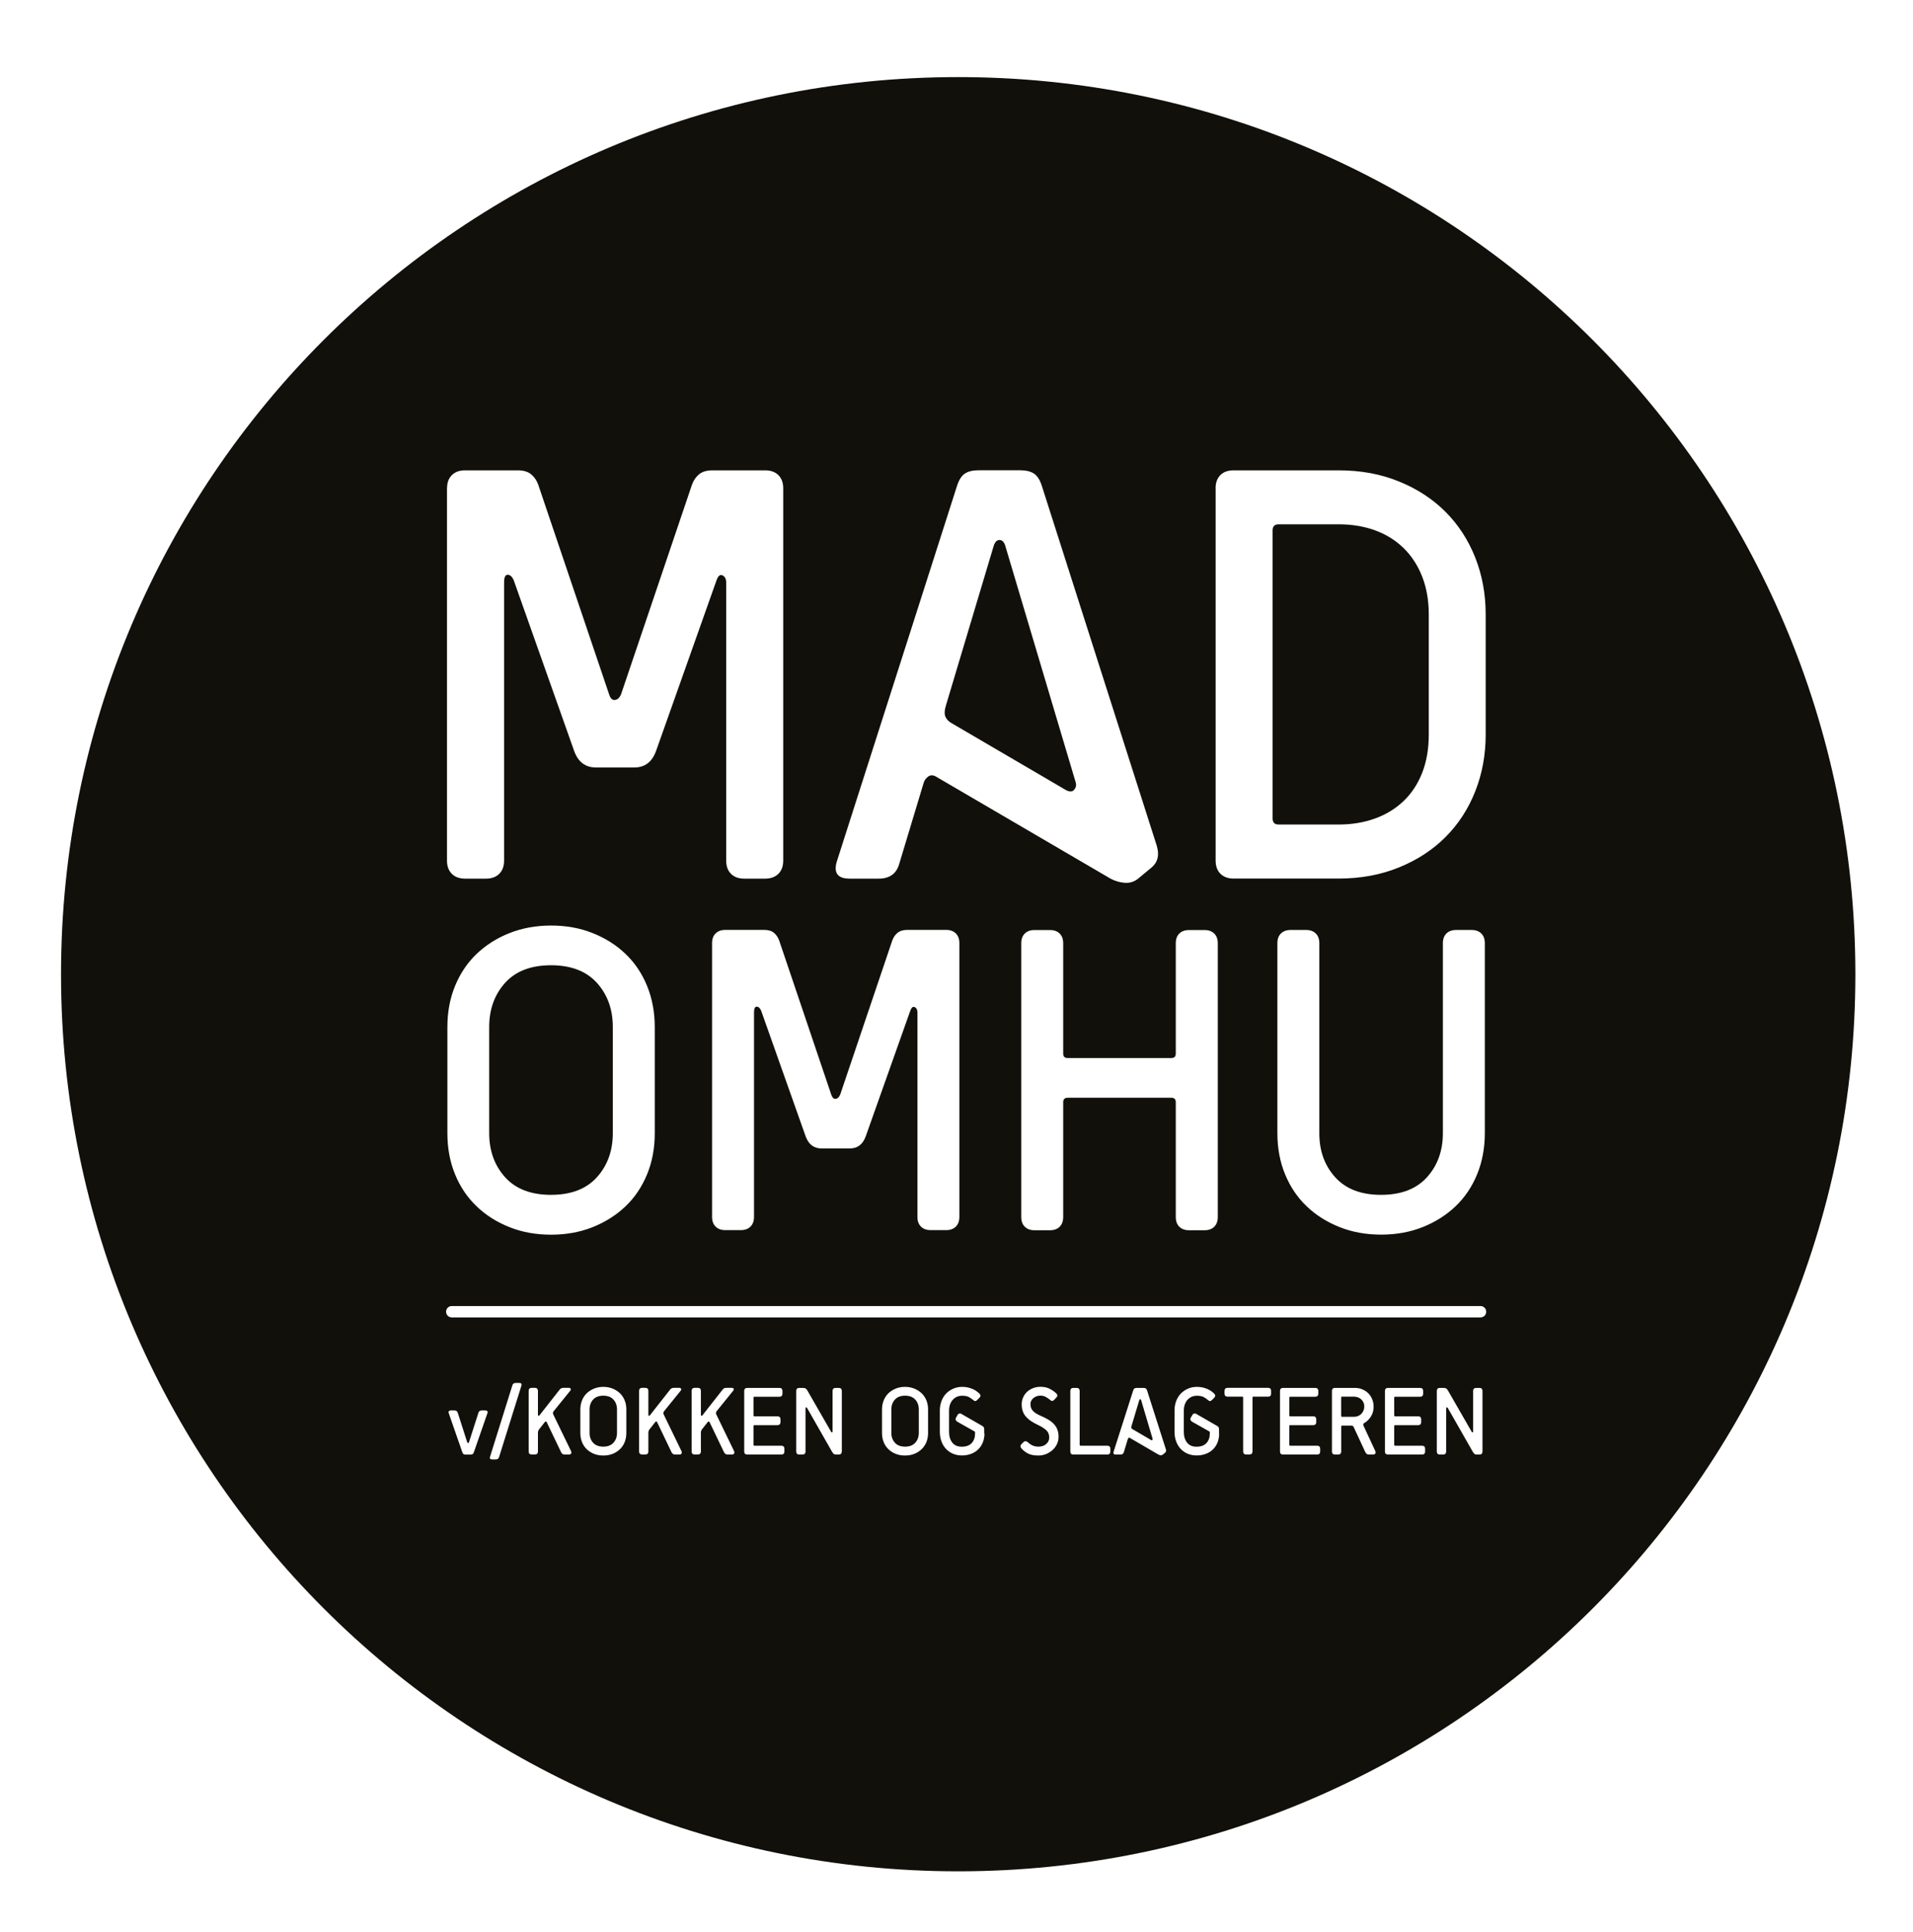 <?xml version="1.0" encoding="UTF-8"?>
<!-- Generator: Adobe Illustrator 25.0.1, SVG Export Plug-In . SVG Version: 6.00 Build 0)  -->
<svg xmlns="http://www.w3.org/2000/svg" xmlns:xlink="http://www.w3.org/1999/xlink" version="1.1" id="Layer_1" x="0px" y="0px" viewBox="0 0 292.78 295.66" style="enable-background:new 0 0 292.78 295.66;" xml:space="preserve">
<style type="text/css">
	.st0{fill:#12100B;}
</style>
<g>
	<path class="st0" d="M84.33,147.74c-3.07,0-5.41,0.9-7.03,2.7c-1.62,1.8-2.43,4.05-2.43,6.76v16.22c0,2.71,0.81,4.96,2.43,6.76   c1.62,1.8,3.96,2.7,7.03,2.7c3.06,0,5.41-0.9,7.03-2.7c1.62-1.8,2.43-4.05,2.43-6.76v-16.22c0-2.71-0.81-4.96-2.43-6.76   C89.73,148.64,87.39,147.74,84.33,147.74z"></path>
	<path class="st0" d="M174.51,214.16c-0.07,0-0.12,0.05-0.15,0.16l-1.19,3.96c-0.04,0.13-0.05,0.23-0.02,0.29   c0.03,0.07,0.08,0.12,0.15,0.16l2.82,1.65c0.11,0.07,0.19,0.08,0.24,0.02c0.05-0.06,0.07-0.12,0.04-0.19l-1.75-5.9   C174.63,214.22,174.58,214.16,174.51,214.16z"></path>
	<path class="st0" d="M92.33,213.62c-0.68,0-1.2,0.2-1.56,0.6c-0.36,0.4-0.54,0.9-0.54,1.5v3.6c0,0.6,0.18,1.1,0.54,1.5   c0.36,0.4,0.88,0.6,1.56,0.6c0.68,0,1.2-0.2,1.56-0.6c0.36-0.4,0.54-0.9,0.54-1.5v-3.6c0-0.6-0.18-1.1-0.54-1.5   C93.53,213.82,93.01,213.62,92.33,213.62z"></path>
	<path class="st0" d="M145.61,110.67l17.28,10.11c0.67,0.43,1.16,0.47,1.47,0.14c0.31-0.34,0.4-0.72,0.28-1.15l-10.75-36.11   c-0.18-0.68-0.49-1.01-0.92-1.01c-0.43,0-0.73,0.34-0.92,1.01l-7.26,24.26c-0.25,0.79-0.27,1.39-0.09,1.79   C144.88,110.11,145.18,110.42,145.61,110.67z"></path>
	<path class="st0" d="M138.52,213.62c-0.68,0-1.2,0.2-1.56,0.6c-0.36,0.4-0.54,0.9-0.54,1.5v3.6c0,0.6,0.18,1.1,0.54,1.5   c0.36,0.4,0.88,0.6,1.56,0.6c0.68,0,1.2-0.2,1.56-0.6c0.36-0.4,0.54-0.9,0.54-1.5v-3.6c0-0.6-0.18-1.1-0.54-1.5   C139.72,213.82,139.19,213.62,138.52,213.62z"></path>
	<path class="st0" d="M146.65,11.8C70.81,11.8,9.34,73.27,9.34,149.11c0,75.83,61.48,137.31,137.31,137.31   c75.84,0,137.31-61.48,137.31-137.31C283.96,73.27,222.49,11.8,146.65,11.8z M186.04,74.74c0-0.86,0.25-1.53,0.73-2.02   c0.49-0.49,1.16-0.73,2.02-0.73h16.08c3.37,0,6.45,0.56,9.23,1.7c2.79,1.13,5.16,2.68,7.12,4.64c1.96,1.96,3.48,4.29,4.55,6.98   c1.07,2.7,1.61,5.61,1.61,8.73v18.38c0,3.13-0.54,6.04-1.61,8.73c-1.07,2.7-2.59,5.02-4.55,6.98c-1.96,1.96-4.33,3.51-7.12,4.64   c-2.79,1.14-5.87,1.7-9.23,1.7H188.8c-0.86,0-1.53-0.25-2.02-0.74c-0.49-0.49-0.73-1.16-0.73-2.02V74.74z M204.34,180.18   c1.62,1.8,3.96,2.7,7.03,2.7c3.06,0,5.41-0.9,7.03-2.7c1.62-1.8,2.43-4.05,2.43-6.76v-29.06c0-0.63,0.18-1.13,0.54-1.48   c0.36-0.36,0.85-0.54,1.49-0.54h2.36c0.63,0,1.13,0.18,1.49,0.54c0.36,0.36,0.54,0.85,0.54,1.48v29.06c0,2.3-0.4,4.41-1.18,6.32   c-0.79,1.92-1.89,3.55-3.31,4.9c-1.42,1.35-3.1,2.41-5.03,3.18c-1.94,0.77-4.05,1.15-6.35,1.15c-2.3,0-4.41-0.38-6.35-1.15   c-1.94-0.77-3.62-1.82-5.04-3.18c-1.42-1.35-2.52-2.98-3.31-4.9c-0.79-1.91-1.18-4.02-1.18-6.32v-29.06c0-0.63,0.18-1.13,0.54-1.48   c0.36-0.36,0.86-0.54,1.49-0.54h2.36c0.63,0,1.13,0.18,1.49,0.54c0.36,0.36,0.54,0.85,0.54,1.48v29.06   C201.91,176.13,202.72,178.38,204.34,180.18z M179.95,161.26v-16.89c0-0.63,0.18-1.13,0.54-1.48c0.36-0.36,0.86-0.54,1.49-0.54   h2.37c0.63,0,1.12,0.18,1.49,0.54c0.36,0.36,0.54,0.85,0.54,1.48v41.9c0,0.63-0.18,1.13-0.54,1.49c-0.36,0.36-0.86,0.54-1.49,0.54   h-2.37c-0.63,0-1.12-0.18-1.49-0.54c-0.36-0.36-0.54-0.85-0.54-1.49v-17.57c0-0.45-0.23-0.68-0.67-0.68h-15.88   c-0.45,0-0.68,0.23-0.68,0.68v17.57c0,0.63-0.18,1.13-0.54,1.49c-0.36,0.36-0.86,0.54-1.49,0.54h-2.36c-0.63,0-1.13-0.18-1.49-0.54   c-0.36-0.36-0.54-0.85-0.54-1.49v-41.9c0-0.63,0.18-1.13,0.54-1.48c0.36-0.36,0.85-0.54,1.49-0.54h2.36c0.63,0,1.13,0.18,1.49,0.54   c0.36,0.36,0.54,0.85,0.54,1.48v16.89c0,0.46,0.23,0.68,0.68,0.68h15.88C179.72,161.94,179.95,161.71,179.95,161.26z M128.06,131.9   l18.38-57.44c0.3-0.98,0.72-1.64,1.24-1.98c0.52-0.34,1.21-0.5,2.06-0.5h6.43c0.86,0,1.55,0.17,2.07,0.5   c0.52,0.34,0.94,1,1.24,1.98l17.55,54.96c0.43,1.41,0.19,2.51-0.73,3.31l-2.11,1.75c-0.61,0.49-1.3,0.7-2.07,0.64   c-0.77-0.06-1.49-0.28-2.16-0.64l-26.74-15.63c-0.43-0.24-0.81-0.24-1.15,0c-0.34,0.25-0.57,0.55-0.69,0.92l-3.77,12.5   c-0.43,1.47-1.47,2.21-3.12,2.21h-4.5C128.21,134.47,127.57,133.62,128.06,131.9z M127.88,168.18c0.3-0.02,0.53-0.23,0.71-0.64   l7.97-23.59c0.18-0.49,0.45-0.89,0.81-1.18c0.36-0.29,0.85-0.44,1.49-0.44h5.95c0.63,0,1.12,0.18,1.48,0.54   c0.36,0.36,0.54,0.85,0.54,1.48v41.9c0,0.63-0.18,1.13-0.54,1.49c-0.36,0.36-0.85,0.54-1.48,0.54h-2.37   c-0.63,0-1.13-0.18-1.49-0.54c-0.36-0.36-0.54-0.85-0.54-1.49v-31.29c0-0.41-0.14-0.68-0.41-0.81c-0.27-0.13-0.5,0.05-0.68,0.54   l-6.83,19.26c-0.45,1.22-1.26,1.83-2.43,1.83h-4.32c-1.17,0-1.98-0.61-2.43-1.83l-6.82-19.26c-0.18-0.41-0.41-0.61-0.68-0.61   c-0.27,0-0.41,0.29-0.41,0.88v31.29c0,0.63-0.18,1.13-0.54,1.49c-0.36,0.36-0.86,0.54-1.49,0.54h-2.36c-0.63,0-1.13-0.18-1.49-0.54   c-0.36-0.36-0.54-0.85-0.54-1.49v-41.9c0-0.63,0.18-1.13,0.54-1.48c0.36-0.36,0.85-0.54,1.49-0.54h5.95c0.63,0,1.12,0.14,1.48,0.44   c0.36,0.29,0.63,0.69,0.81,1.18l7.97,23.59C127.38,167.99,127.59,168.21,127.88,168.18z M68.42,74.74c0-0.86,0.24-1.53,0.74-2.02   c0.49-0.49,1.16-0.73,2.02-0.73h8.08c0.86,0,1.53,0.2,2.02,0.6c0.49,0.4,0.86,0.93,1.1,1.61l10.84,32.07   c0.19,0.61,0.47,0.9,0.87,0.87c0.4-0.03,0.72-0.32,0.96-0.87l10.85-32.07c0.24-0.68,0.61-1.21,1.1-1.61c0.49-0.4,1.16-0.6,2.02-0.6   h8.09c0.86,0,1.53,0.25,2.02,0.73c0.49,0.49,0.74,1.16,0.74,2.02v56.98c0,0.86-0.24,1.53-0.74,2.02c-0.49,0.49-1.17,0.74-2.02,0.74   h-3.22c-0.86,0-1.53-0.25-2.02-0.74c-0.49-0.49-0.73-1.16-0.73-2.02V89.17c0-0.55-0.19-0.92-0.55-1.1   c-0.37-0.19-0.68,0.06-0.92,0.73l-9.28,26.19c-0.61,1.65-1.72,2.48-3.31,2.48h-5.88c-1.59,0-2.7-0.83-3.31-2.48L78.62,88.8   c-0.24-0.55-0.55-0.83-0.92-0.83c-0.37,0-0.55,0.4-0.55,1.2v42.55c0,0.86-0.25,1.53-0.74,2.02c-0.49,0.49-1.16,0.74-2.02,0.74   h-3.22c-0.86,0-1.54-0.25-2.02-0.74c-0.49-0.49-0.74-1.16-0.74-2.02V74.74z M100.21,157.21v16.22c0,2.3-0.39,4.41-1.18,6.32   c-0.79,1.92-1.89,3.55-3.31,4.9c-1.42,1.35-3.1,2.41-5.03,3.18c-1.94,0.77-4.06,1.15-6.35,1.15c-2.3,0-4.42-0.38-6.35-1.15   c-1.94-0.77-3.62-1.82-5.03-3.18c-1.42-1.35-2.53-2.98-3.31-4.9c-0.79-1.91-1.18-4.02-1.18-6.32v-16.22c0-2.3,0.39-4.4,1.18-6.32   c0.79-1.91,1.89-3.55,3.31-4.9c1.42-1.35,3.09-2.41,5.03-3.18c1.94-0.76,4.05-1.15,6.35-1.15c2.3,0,4.41,0.38,6.35,1.15   c1.94,0.77,3.62,1.83,5.03,3.18c1.42,1.35,2.52,2.98,3.31,4.9C99.81,152.8,100.21,154.91,100.21,157.21z M74.6,216.3l-2.06,5.93   c-0.05,0.17-0.12,0.28-0.2,0.33c-0.08,0.05-0.2,0.08-0.34,0.08h-0.72c-0.14,0-0.25-0.03-0.34-0.08c-0.08-0.05-0.15-0.16-0.2-0.33   l-2.06-5.93c-0.05-0.13-0.04-0.23,0.02-0.31c0.06-0.07,0.16-0.11,0.3-0.11h0.55c0.27,0,0.44,0.12,0.51,0.36l1.43,4.46   c0.03,0.11,0.08,0.17,0.15,0.17c0.07,0,0.12-0.06,0.15-0.17l1.43-4.46c0.07-0.24,0.24-0.36,0.51-0.36h0.55   c0.14,0,0.24,0.04,0.3,0.11C74.65,216.06,74.65,216.17,74.6,216.3z M76.38,223.02c-0.07,0.24-0.24,0.36-0.51,0.36h-0.56   c-0.29,0-0.39-0.14-0.31-0.42l3.42-10.93c0.07-0.24,0.24-0.36,0.51-0.36h0.55c0.29,0,0.4,0.14,0.32,0.42L76.38,223.02z    M87.41,222.47c-0.06,0.11-0.17,0.16-0.31,0.16H86.4c-0.25,0-0.44-0.14-0.55-0.41l-2.18-4.55c-0.03-0.06-0.07-0.09-0.12-0.1   c-0.05-0.01-0.1,0.02-0.15,0.07l-0.87,1.1c-0.13,0.16-0.2,0.34-0.2,0.55v2.88c0,0.14-0.04,0.25-0.12,0.33   c-0.08,0.08-0.19,0.12-0.33,0.12h-0.52c-0.14,0-0.25-0.04-0.33-0.12c-0.08-0.08-0.12-0.19-0.12-0.33v-9.3   c0-0.14,0.04-0.25,0.12-0.33c0.08-0.08,0.19-0.12,0.33-0.12h0.52c0.14,0,0.25,0.04,0.33,0.12c0.08,0.08,0.12,0.19,0.12,0.33v3.68   c0,0.08,0.03,0.13,0.08,0.15c0.06,0.02,0.11,0,0.16-0.08l3.11-3.96c0.12-0.16,0.31-0.24,0.57-0.24h0.81c0.14,0,0.23,0.05,0.28,0.14   c0.05,0.1,0.03,0.19-0.05,0.28l-2.54,3.14c-0.13,0.16-0.16,0.32-0.08,0.5l2.72,5.61C87.46,222.24,87.47,222.37,87.41,222.47z    M95.86,219.33c0,0.51-0.09,0.98-0.26,1.41c-0.17,0.42-0.42,0.79-0.73,1.08c-0.32,0.3-0.69,0.54-1.12,0.71   c-0.43,0.17-0.9,0.25-1.41,0.25c-0.51,0-0.98-0.08-1.41-0.25c-0.43-0.17-0.8-0.4-1.12-0.71c-0.32-0.3-0.56-0.66-0.73-1.08   c-0.17-0.43-0.26-0.89-0.26-1.41v-3.6c0-0.51,0.09-0.98,0.26-1.4c0.17-0.43,0.42-0.79,0.73-1.09c0.32-0.3,0.69-0.53,1.12-0.71   c0.43-0.17,0.9-0.26,1.41-0.26c0.51,0,0.98,0.09,1.41,0.26c0.43,0.17,0.8,0.41,1.12,0.71c0.31,0.3,0.56,0.66,0.73,1.09   c0.18,0.43,0.26,0.89,0.26,1.4V219.33z M104.31,222.47c-0.06,0.11-0.17,0.16-0.32,0.16h-0.69c-0.25,0-0.43-0.14-0.55-0.41   l-2.18-4.55c-0.03-0.06-0.07-0.09-0.12-0.1c-0.05-0.01-0.1,0.02-0.15,0.07l-0.87,1.1c-0.13,0.16-0.2,0.34-0.2,0.55v2.88   c0,0.14-0.04,0.25-0.12,0.33c-0.08,0.08-0.19,0.12-0.33,0.12h-0.52c-0.14,0-0.25-0.04-0.33-0.12c-0.08-0.08-0.12-0.19-0.12-0.33   v-9.3c0-0.14,0.04-0.25,0.12-0.33c0.08-0.08,0.19-0.12,0.33-0.12h0.52c0.14,0,0.25,0.04,0.33,0.12c0.08,0.08,0.12,0.19,0.12,0.33   v3.68c0,0.08,0.03,0.13,0.08,0.15c0.06,0.02,0.11,0,0.16-0.08l3.11-3.96c0.12-0.16,0.31-0.24,0.57-0.24h0.81   c0.14,0,0.23,0.05,0.28,0.14c0.05,0.1,0.03,0.19-0.05,0.28l-2.54,3.14c-0.13,0.16-0.15,0.32-0.08,0.5l2.72,5.61   C104.36,222.24,104.37,222.37,104.31,222.47z M112.35,222.47c-0.06,0.11-0.17,0.16-0.32,0.16h-0.69c-0.25,0-0.43-0.14-0.56-0.41   l-2.18-4.55c-0.03-0.06-0.07-0.09-0.12-0.1c-0.05-0.01-0.1,0.02-0.15,0.07l-0.87,1.1c-0.13,0.16-0.19,0.34-0.19,0.55v2.88   c0,0.14-0.04,0.25-0.12,0.33c-0.08,0.08-0.19,0.12-0.33,0.12h-0.52c-0.14,0-0.25-0.04-0.33-0.12c-0.08-0.08-0.12-0.19-0.12-0.33   v-9.3c0-0.14,0.04-0.25,0.12-0.33c0.08-0.08,0.19-0.12,0.33-0.12h0.52c0.14,0,0.25,0.04,0.33,0.12c0.08,0.08,0.12,0.19,0.12,0.33   v3.68c0,0.08,0.03,0.13,0.08,0.15c0.05,0.02,0.11,0,0.16-0.08l3.11-3.96c0.12-0.16,0.31-0.24,0.57-0.24h0.81   c0.14,0,0.23,0.05,0.28,0.14c0.04,0.1,0.03,0.19-0.05,0.28l-2.54,3.14c-0.13,0.16-0.15,0.32-0.07,0.5l2.72,5.61   C112.41,222.24,112.41,222.37,112.35,222.47z M120.05,222.18c0,0.14-0.04,0.25-0.12,0.33c-0.08,0.08-0.19,0.12-0.33,0.12h-5.25   c-0.14,0-0.25-0.04-0.33-0.12c-0.08-0.08-0.12-0.19-0.12-0.33v-9.3c0-0.14,0.04-0.25,0.12-0.33c0.08-0.08,0.19-0.12,0.33-0.12h4.95   c0.14,0,0.25,0.04,0.33,0.12c0.08,0.08,0.12,0.19,0.12,0.33v0.45c0,0.14-0.04,0.25-0.12,0.33c-0.08,0.08-0.19,0.12-0.33,0.12h-3.83   c-0.1,0-0.15,0.05-0.15,0.15v2.7c0,0.1,0.05,0.15,0.15,0.15H119c0.14,0,0.25,0.04,0.33,0.12c0.08,0.08,0.12,0.19,0.12,0.33v0.45   c0,0.14-0.04,0.25-0.12,0.33c-0.08,0.08-0.19,0.12-0.33,0.12h-3.53c-0.1,0-0.15,0.05-0.15,0.15v2.85c0,0.1,0.05,0.15,0.15,0.15   h4.13c0.14,0,0.25,0.04,0.33,0.12c0.08,0.08,0.12,0.19,0.12,0.33V222.18z M128.83,222.18c0,0.14-0.04,0.25-0.12,0.33   c-0.08,0.08-0.19,0.12-0.33,0.12h-0.45c-0.14,0-0.25-0.04-0.34-0.11c-0.08-0.07-0.17-0.19-0.26-0.34l-3.81-6.68   c-0.05-0.08-0.1-0.11-0.16-0.09c-0.05,0.02-0.08,0.07-0.08,0.15v6.62c0,0.14-0.04,0.25-0.12,0.33c-0.08,0.08-0.19,0.12-0.33,0.12   h-0.52c-0.14,0-0.25-0.04-0.33-0.12c-0.08-0.08-0.12-0.19-0.12-0.33v-9.3c0-0.14,0.04-0.25,0.12-0.33   c0.08-0.08,0.19-0.12,0.33-0.12h0.59c0.15,0,0.27,0.03,0.38,0.08c0.1,0.06,0.19,0.15,0.27,0.29l3.65,6.35   c0.04,0.06,0.09,0.09,0.14,0.08c0.05-0.01,0.08-0.05,0.08-0.14v-6.21c0-0.14,0.04-0.25,0.12-0.33c0.08-0.08,0.19-0.12,0.33-0.12   h0.52c0.14,0,0.25,0.04,0.33,0.12c0.08,0.08,0.12,0.19,0.12,0.33V222.18z M142.04,219.33c0,0.51-0.09,0.98-0.26,1.41   c-0.18,0.42-0.42,0.79-0.74,1.08c-0.31,0.3-0.69,0.54-1.12,0.71c-0.43,0.17-0.9,0.25-1.41,0.25c-0.51,0-0.98-0.08-1.41-0.25   c-0.43-0.17-0.8-0.4-1.12-0.71c-0.32-0.3-0.56-0.66-0.73-1.08c-0.18-0.43-0.26-0.89-0.26-1.41v-3.6c0-0.51,0.09-0.98,0.26-1.4   c0.18-0.43,0.42-0.79,0.73-1.09c0.32-0.3,0.69-0.53,1.12-0.71c0.43-0.17,0.9-0.26,1.41-0.26c0.51,0,0.98,0.09,1.41,0.26   c0.43,0.17,0.8,0.41,1.12,0.71c0.32,0.3,0.56,0.66,0.74,1.09c0.17,0.43,0.26,0.89,0.26,1.4V219.33z M150.67,219.4   c0,0.51-0.09,0.97-0.26,1.39c-0.17,0.41-0.41,0.77-0.71,1.06c-0.31,0.3-0.67,0.52-1.09,0.68c-0.43,0.16-0.89,0.24-1.4,0.24   c-0.49,0-0.94-0.09-1.35-0.26c-0.41-0.17-0.77-0.42-1.07-0.74c-0.3-0.31-0.53-0.69-0.7-1.14c-0.16-0.45-0.25-0.93-0.25-1.46v-3.3   c0-0.52,0.09-1,0.26-1.45c0.17-0.44,0.41-0.83,0.72-1.14c0.3-0.31,0.67-0.56,1.09-0.74c0.42-0.18,0.87-0.27,1.36-0.27   c0.33,0,0.63,0.04,0.9,0.1c0.27,0.07,0.51,0.15,0.74,0.25c0.22,0.1,0.41,0.21,0.58,0.34c0.17,0.12,0.3,0.24,0.41,0.35   c0.21,0.21,0.21,0.42,0,0.63l-0.35,0.35c-0.1,0.1-0.19,0.15-0.28,0.16c-0.09,0-0.2-0.05-0.32-0.16c-0.13-0.12-0.33-0.26-0.59-0.42   c-0.27-0.16-0.63-0.24-1.09-0.24c-0.32,0-0.6,0.06-0.85,0.17c-0.24,0.12-0.45,0.28-0.63,0.48c-0.18,0.21-0.31,0.45-0.4,0.72   c-0.09,0.27-0.14,0.57-0.14,0.88v3.3c0,0.67,0.17,1.21,0.5,1.63c0.33,0.41,0.81,0.62,1.44,0.62c0.68,0,1.19-0.19,1.53-0.56   c0.34-0.38,0.51-0.86,0.51-1.46v-0.12c0-0.08-0.01-0.13-0.03-0.16c-0.02-0.03-0.06-0.05-0.11-0.07l-2.6-1.47   c-0.11-0.07-0.18-0.16-0.22-0.27c-0.04-0.11-0.02-0.22,0.05-0.34l0.22-0.39c0.06-0.12,0.15-0.2,0.26-0.23   c0.12-0.03,0.23-0.02,0.34,0.05l3.18,1.83c0.13,0.08,0.22,0.16,0.25,0.23c0.04,0.07,0.06,0.18,0.06,0.32V219.4z M161.76,221.04   c-0.16,0.34-0.38,0.64-0.66,0.89c-0.28,0.25-0.61,0.46-0.98,0.62c-0.38,0.15-0.77,0.23-1.19,0.23c-0.68,0-1.21-0.1-1.6-0.31   c-0.39-0.2-0.72-0.46-1.01-0.79c-0.08-0.08-0.13-0.18-0.13-0.3c-0.01-0.12,0.03-0.23,0.13-0.33l0.33-0.33   c0.1-0.1,0.21-0.14,0.32-0.13c0.12,0.01,0.22,0.06,0.31,0.13c0.08,0.07,0.17,0.15,0.27,0.23c0.1,0.08,0.22,0.16,0.35,0.23   c0.13,0.07,0.28,0.13,0.45,0.17c0.17,0.05,0.37,0.07,0.59,0.07c0.48,0,0.87-0.13,1.18-0.4c0.31-0.27,0.46-0.6,0.46-1   c0-0.45-0.14-0.81-0.41-1.08c-0.28-0.27-0.71-0.55-1.31-0.84c-0.38-0.18-0.72-0.37-1.03-0.57c-0.31-0.2-0.57-0.43-0.79-0.67   c-0.22-0.25-0.39-0.53-0.5-0.85c-0.12-0.32-0.17-0.68-0.17-1.09c0-0.34,0.06-0.67,0.2-0.99c0.13-0.32,0.32-0.6,0.57-0.85   c0.25-0.24,0.55-0.44,0.91-0.59c0.36-0.15,0.75-0.23,1.19-0.23c0.57,0,1.06,0.11,1.46,0.33c0.41,0.22,0.73,0.45,0.97,0.69   c0.21,0.21,0.21,0.42,0,0.63l-0.34,0.36c-0.1,0.1-0.2,0.15-0.29,0.16c-0.09,0-0.19-0.05-0.32-0.16c-0.13-0.12-0.33-0.26-0.6-0.42   c-0.27-0.16-0.57-0.24-0.89-0.24c-0.22,0-0.42,0.04-0.61,0.11c-0.18,0.07-0.35,0.17-0.48,0.29c-0.14,0.12-0.24,0.26-0.32,0.41   c-0.08,0.15-0.11,0.32-0.11,0.49c0,0.22,0.03,0.42,0.1,0.59c0.06,0.17,0.16,0.33,0.3,0.47c0.13,0.15,0.31,0.28,0.53,0.41   c0.21,0.13,0.48,0.26,0.79,0.39c0.41,0.18,0.78,0.37,1.1,0.57c0.32,0.2,0.59,0.42,0.81,0.67c0.22,0.24,0.39,0.53,0.5,0.84   c0.12,0.32,0.17,0.68,0.17,1.09C162.01,220.34,161.92,220.7,161.76,221.04z M169.93,222.18c0,0.14-0.04,0.25-0.12,0.33   c-0.08,0.08-0.19,0.12-0.33,0.12h-5.22c-0.14,0-0.25-0.04-0.33-0.12c-0.08-0.08-0.12-0.19-0.12-0.33v-9.3   c0-0.14,0.04-0.25,0.12-0.33c0.08-0.08,0.19-0.12,0.33-0.12h0.53c0.14,0,0.25,0.04,0.33,0.12c0.08,0.08,0.12,0.19,0.12,0.33v8.25   c0,0.1,0.05,0.15,0.15,0.15h4.1c0.14,0,0.25,0.04,0.33,0.12c0.08,0.08,0.12,0.19,0.12,0.33V222.18z M178.32,222.34l-0.34,0.29   c-0.1,0.08-0.21,0.11-0.34,0.11c-0.13-0.01-0.24-0.05-0.35-0.11l-4.37-2.55c-0.07-0.04-0.13-0.04-0.19,0   c-0.05,0.04-0.09,0.09-0.11,0.15l-0.62,2.04c-0.07,0.24-0.24,0.36-0.51,0.36h-0.74c-0.29,0-0.39-0.14-0.32-0.42l3-9.38   c0.05-0.16,0.12-0.27,0.2-0.32c0.09-0.05,0.2-0.08,0.34-0.08h1.05c0.14,0,0.25,0.03,0.34,0.08c0.09,0.06,0.15,0.16,0.2,0.32   l2.87,8.98C178.51,222.03,178.47,222.21,178.32,222.34z M186.59,219.4c0,0.51-0.09,0.97-0.25,1.39c-0.17,0.41-0.41,0.77-0.71,1.06   c-0.3,0.3-0.67,0.52-1.1,0.68c-0.42,0.16-0.89,0.24-1.4,0.24c-0.49,0-0.94-0.09-1.35-0.26c-0.41-0.17-0.77-0.42-1.07-0.74   c-0.3-0.31-0.53-0.69-0.7-1.14c-0.17-0.45-0.25-0.93-0.25-1.46v-3.3c0-0.52,0.09-1,0.26-1.45c0.17-0.44,0.42-0.83,0.72-1.14   c0.31-0.31,0.67-0.56,1.09-0.74c0.42-0.18,0.87-0.27,1.37-0.27c0.33,0,0.63,0.04,0.9,0.1c0.27,0.07,0.51,0.15,0.74,0.25   c0.22,0.1,0.41,0.21,0.58,0.34c0.16,0.12,0.3,0.24,0.41,0.35c0.21,0.21,0.21,0.42,0,0.63l-0.35,0.35c-0.1,0.1-0.2,0.15-0.29,0.16   c-0.09,0-0.19-0.05-0.31-0.16c-0.13-0.12-0.33-0.26-0.59-0.42c-0.27-0.16-0.63-0.24-1.09-0.24c-0.32,0-0.6,0.06-0.85,0.17   c-0.25,0.12-0.45,0.28-0.63,0.48c-0.18,0.21-0.31,0.45-0.4,0.72c-0.09,0.27-0.14,0.57-0.14,0.88v3.3c0,0.67,0.17,1.21,0.5,1.63   c0.33,0.41,0.81,0.62,1.44,0.62c0.68,0,1.19-0.19,1.53-0.56c0.34-0.38,0.51-0.86,0.51-1.46v-0.12c0-0.08-0.01-0.13-0.03-0.16   c-0.02-0.03-0.05-0.05-0.11-0.07l-2.6-1.47c-0.11-0.07-0.18-0.16-0.22-0.27c-0.04-0.11-0.02-0.22,0.05-0.34l0.23-0.39   c0.06-0.12,0.15-0.2,0.26-0.23c0.12-0.03,0.23-0.02,0.34,0.05l3.18,1.83c0.13,0.08,0.22,0.16,0.25,0.23   c0.04,0.07,0.06,0.18,0.06,0.32V219.4z M194.54,213.32c0,0.14-0.04,0.25-0.12,0.33c-0.08,0.08-0.19,0.12-0.33,0.12h-2.25   c-0.1,0-0.15,0.05-0.15,0.15v8.25c0,0.14-0.04,0.25-0.12,0.33c-0.08,0.08-0.19,0.12-0.33,0.12h-0.53c-0.14,0-0.25-0.04-0.33-0.12   c-0.08-0.08-0.12-0.19-0.12-0.33v-8.25c0-0.1-0.05-0.15-0.15-0.15h-2.25c-0.14,0-0.25-0.04-0.33-0.12   c-0.08-0.08-0.12-0.19-0.12-0.33v-0.45c0-0.14,0.04-0.25,0.12-0.33c0.08-0.08,0.19-0.12,0.33-0.12h6.23c0.14,0,0.25,0.04,0.33,0.12   c0.08,0.08,0.12,0.19,0.12,0.33V213.32z M202.05,222.18c0,0.14-0.04,0.25-0.12,0.33c-0.08,0.08-0.19,0.12-0.33,0.12h-5.25   c-0.14,0-0.25-0.04-0.33-0.12c-0.08-0.08-0.12-0.19-0.12-0.33v-9.3c0-0.14,0.04-0.25,0.12-0.33c0.08-0.08,0.19-0.12,0.33-0.12h4.96   c0.14,0,0.25,0.04,0.33,0.12c0.08,0.08,0.12,0.19,0.12,0.33v0.45c0,0.14-0.04,0.25-0.12,0.33c-0.08,0.08-0.19,0.12-0.33,0.12h-3.83   c-0.1,0-0.15,0.05-0.15,0.15v2.7c0,0.1,0.05,0.15,0.15,0.15H201c0.14,0,0.25,0.04,0.33,0.12c0.08,0.08,0.12,0.19,0.12,0.33v0.45   c0,0.14-0.04,0.25-0.12,0.33c-0.08,0.08-0.19,0.12-0.33,0.12h-3.53c-0.1,0-0.15,0.05-0.15,0.15v2.85c0,0.1,0.05,0.15,0.15,0.15   h4.13c0.14,0,0.25,0.04,0.33,0.12c0.08,0.08,0.12,0.19,0.12,0.33V222.18z M210.49,222.47c-0.06,0.11-0.17,0.16-0.31,0.16h-0.69   c-0.25,0-0.43-0.14-0.55-0.41l-1.77-3.81c-0.06-0.14-0.17-0.21-0.32-0.21h-1.43c-0.1,0-0.15,0.05-0.15,0.15v3.83   c0,0.14-0.04,0.25-0.12,0.33c-0.08,0.08-0.19,0.12-0.33,0.12h-0.52c-0.14,0-0.25-0.04-0.33-0.12c-0.08-0.08-0.12-0.19-0.12-0.33   v-9.3c0-0.14,0.04-0.25,0.12-0.33c0.08-0.08,0.19-0.12,0.33-0.12h3.08c0.4,0,0.77,0.07,1.12,0.22c0.35,0.15,0.65,0.34,0.91,0.6   c0.25,0.25,0.46,0.56,0.6,0.91c0.14,0.35,0.22,0.72,0.22,1.12c0,0.57-0.13,1.08-0.41,1.52c-0.27,0.44-0.62,0.78-1.03,1.01   c-0.16,0.09-0.19,0.23-0.1,0.43l1.8,3.86C210.54,222.24,210.55,222.37,210.49,222.47z M218.11,222.18c0,0.14-0.04,0.25-0.12,0.33   c-0.08,0.08-0.19,0.12-0.33,0.12h-5.25c-0.14,0-0.25-0.04-0.33-0.12c-0.08-0.08-0.12-0.19-0.12-0.33v-9.3   c0-0.14,0.04-0.25,0.12-0.33c0.08-0.08,0.19-0.12,0.33-0.12h4.95c0.14,0,0.25,0.04,0.33,0.12c0.08,0.08,0.12,0.19,0.12,0.33v0.45   c0,0.14-0.04,0.25-0.12,0.33c-0.08,0.08-0.19,0.12-0.33,0.12h-3.83c-0.1,0-0.15,0.05-0.15,0.15v2.7c0,0.1,0.05,0.15,0.15,0.15h3.53   c0.14,0,0.25,0.04,0.33,0.12c0.08,0.08,0.12,0.19,0.12,0.33v0.45c0,0.14-0.04,0.25-0.12,0.33c-0.08,0.08-0.19,0.12-0.33,0.12h-3.53   c-0.1,0-0.15,0.05-0.15,0.15v2.85c0,0.1,0.05,0.15,0.15,0.15h4.13c0.14,0,0.25,0.04,0.33,0.12c0.08,0.08,0.12,0.19,0.12,0.33   V222.18z M226.89,222.18c0,0.14-0.04,0.25-0.12,0.33c-0.08,0.08-0.19,0.12-0.33,0.12h-0.45c-0.14,0-0.25-0.04-0.34-0.11   c-0.09-0.07-0.17-0.19-0.26-0.34l-3.81-6.68c-0.05-0.08-0.1-0.11-0.16-0.09c-0.06,0.02-0.09,0.07-0.09,0.15v6.62   c0,0.14-0.04,0.25-0.12,0.33c-0.08,0.08-0.19,0.12-0.33,0.12h-0.53c-0.14,0-0.25-0.04-0.33-0.12c-0.08-0.08-0.12-0.19-0.12-0.33   v-9.3c0-0.14,0.04-0.25,0.12-0.33c0.08-0.08,0.19-0.12,0.33-0.12h0.59c0.15,0,0.28,0.03,0.38,0.08c0.1,0.06,0.19,0.15,0.27,0.29   l3.65,6.35c0.04,0.06,0.08,0.09,0.14,0.08c0.05-0.01,0.08-0.05,0.08-0.14v-6.21c0-0.14,0.04-0.25,0.12-0.33   c0.08-0.08,0.19-0.12,0.33-0.12h0.53c0.14,0,0.25,0.04,0.33,0.12c0.08,0.08,0.12,0.19,0.12,0.33V222.18z M226.59,201.64H69.14   c-0.48,0-0.87-0.39-0.87-0.87c0-0.48,0.39-0.87,0.87-0.87h157.45c0.48,0,0.87,0.39,0.87,0.87   C227.47,201.25,227.07,201.64,226.59,201.64z"></path>
	<path class="st0" d="M208.8,215.27c0-0.23-0.04-0.44-0.13-0.62c-0.08-0.18-0.2-0.34-0.34-0.47c-0.14-0.13-0.3-0.23-0.49-0.3   c-0.19-0.07-0.38-0.11-0.58-0.11h-1.85c-0.1,0-0.15,0.05-0.15,0.15v2.78c0,0.1,0.05,0.15,0.15,0.15h1.85c0.2,0,0.39-0.04,0.58-0.11   c0.18-0.08,0.35-0.18,0.49-0.32c0.14-0.14,0.25-0.31,0.34-0.5C208.76,215.72,208.8,215.5,208.8,215.27z"></path>
	<path class="st0" d="M195.69,126.2h9.19c2.02,0,3.87-0.31,5.56-0.92c1.69-0.61,3.14-1.5,4.37-2.67c1.22-1.16,2.17-2.6,2.85-4.32   c0.67-1.71,1.01-3.67,1.01-5.88V94.04c0-2.15-0.34-4.07-1.01-5.79c-0.68-1.72-1.62-3.17-2.85-4.37c-1.23-1.19-2.68-2.1-4.37-2.71   c-1.68-0.61-3.54-0.92-5.56-0.92h-9.19c-0.61,0-0.92,0.31-0.92,0.92v44.11C194.78,125.9,195.08,126.2,195.69,126.2z"></path>
</g>
</svg>
